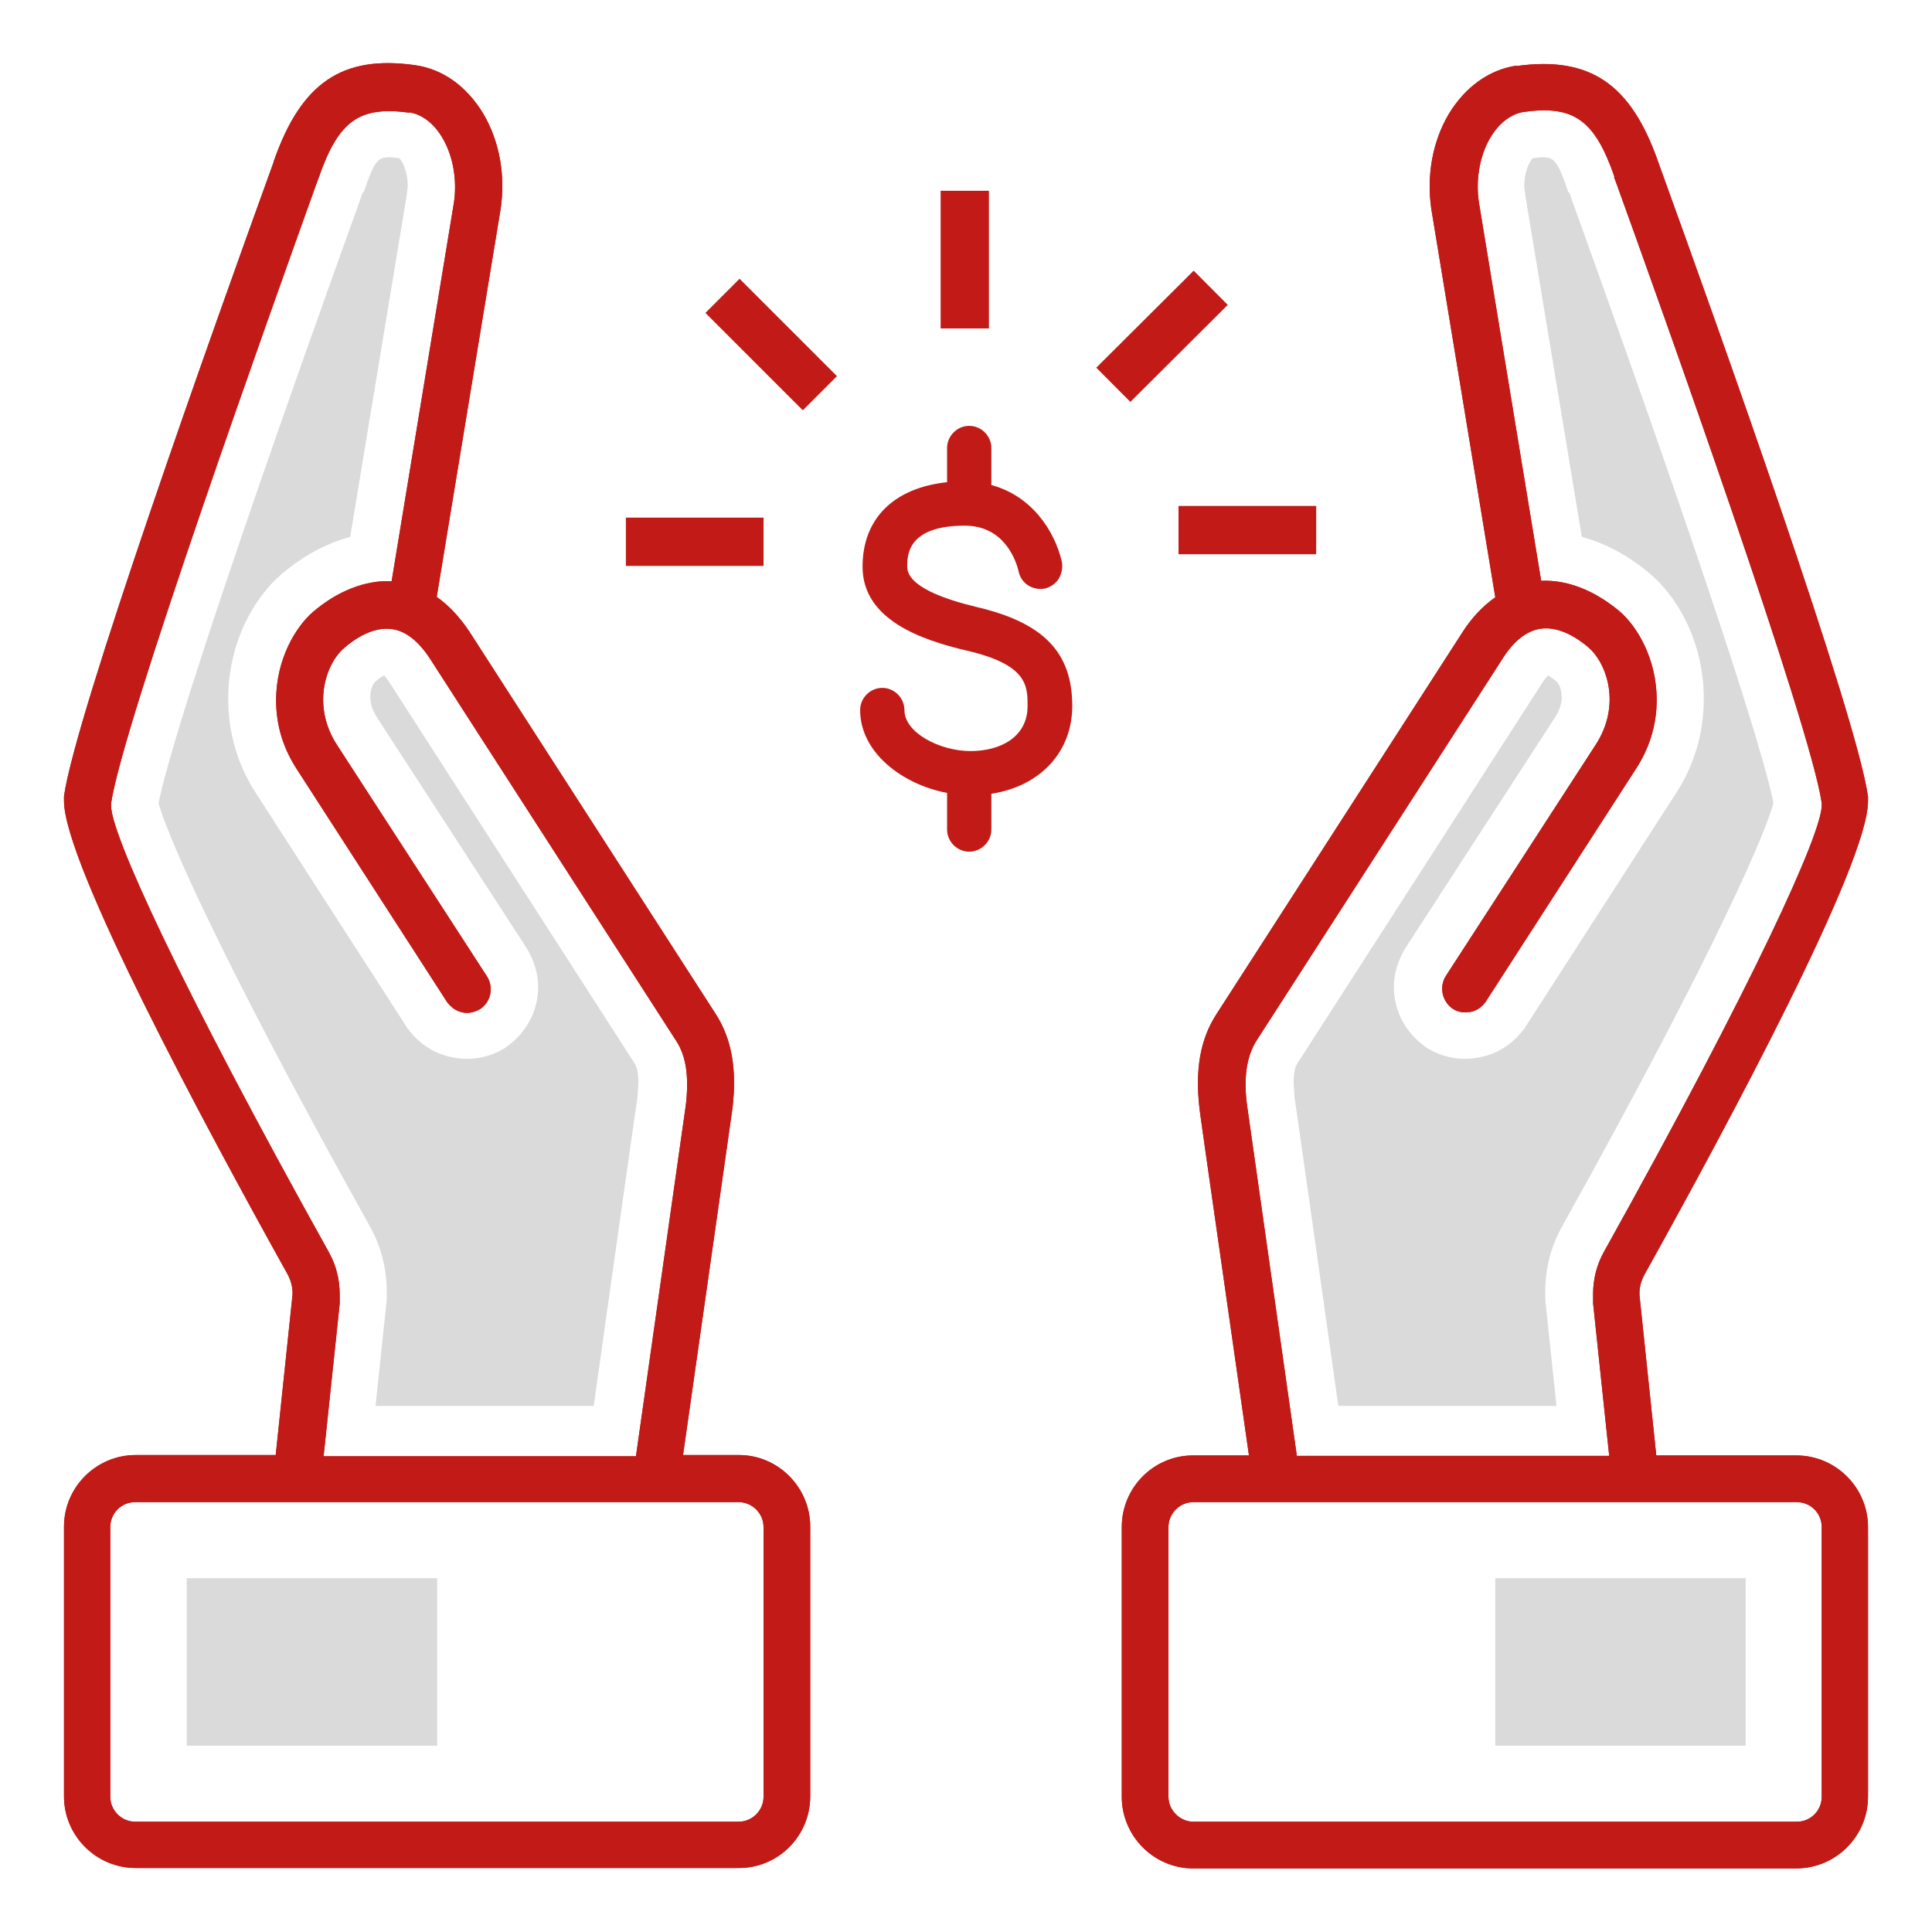 <?xml version="1.0" encoding="UTF-8"?>
<svg id="Positive" xmlns="http://www.w3.org/2000/svg" viewBox="0 0 48 48">
  <defs>
    <style>
      .cls-1 {
        fill: none;
        stroke: #c21b17;
        stroke-miterlimit: 10;
        stroke-width: 1.2px;
      }

      .cls-2 {
        fill: #c21b17;
      }

      .cls-2, .cls-3 {
        stroke-width: 0px;
      }

      .cls-3 {
        fill: #dadada;
      }
    </style>
  </defs>
  <g id="Value_For_Money_Positive" data-name="Value For Money_Positive">
    <rect class="cls-3" x="37.15" y="39.21" width="6.22" height="4.16"/>
    <path class="cls-3" d="M38.99,4.78l.05.15c4.05,11.25,4.87,14.24,5.02,15.02-.15.61-1.3,3.43-5.25,10.52-.28.5-.42,1.05-.42,1.64,0,.12,0,.25.02.36l.26,2.46h-5.42c-.44-3.12-1.07-7.58-1.09-7.68,0-.13-.02-.25-.02-.37,0-.29.06-.4.08-.44l6.12-9.51c.05-.07.09-.12.12-.15.05.03.13.08.22.16.03.02.12.16.12.38,0,.17-.06.34-.17.51l-3.73,5.75c-.17.29-.27.61-.27.94,0,.61.3,1.16.83,1.52.39.24.85.32,1.29.23.44-.08.82-.32,1.1-.69l.03-.03.02-.04,3.7-5.74c.49-.73.73-1.55.73-2.41,0-1.44-.68-2.55-1.33-3.1-.53-.45-1.1-.76-1.7-.92l-1.41-8.52c0-.06-.02-.13-.02-.2,0-.37.14-.62.21-.69.54-.07.58-.03.89.86Z"/>
    <rect class="cls-3" x="4.64" y="39.21" width="6.22" height="4.16"/>
    <path class="cls-3" d="M9.01,4.78l-.05.15c-4.05,11.25-4.87,14.24-5.02,15.02.15.61,1.3,3.43,5.25,10.52.28.5.42,1.05.42,1.64,0,.12,0,.25-.02.36l-.26,2.46h5.42c.44-3.12,1.07-7.58,1.09-7.68,0-.13.02-.25.02-.37,0-.29-.06-.4-.08-.44l-6.12-9.51c-.05-.07-.09-.12-.12-.15-.05.03-.13.08-.22.16-.03.02-.12.16-.12.38,0,.17.06.34.17.51l3.73,5.75c.17.29.27.61.27.94,0,.61-.3,1.16-.83,1.52-.39.24-.85.32-1.29.23-.44-.08-.82-.32-1.1-.69l-.03-.03-.02-.04-3.7-5.74c-.49-.73-.73-1.55-.73-2.41,0-1.44.68-2.55,1.33-3.1.53-.45,1.1-.76,1.7-.92l1.41-8.52c0-.06.02-.13.02-.2,0-.37-.14-.62-.21-.69-.54-.07-.58-.03-.89.86Z"/>
    <g>
      <path class="cls-2" d="M37.68,1.63c-.68.1-1.28.53-1.69,1.21-.4.68-.55,1.52-.43,2.35l1.59,9.65c-.3.21-.58.5-.81.86l-6.12,9.5c-.4.62-.53,1.37-.42,2.33,0,.02,0,.06,1.23,8.63h-1.39c-.98,0-1.77.8-1.77,1.78v6.7c0,.98.8,1.78,1.77,1.78h14.99c.98,0,1.78-.8,1.78-1.78v-6.7c0-.98-.8-1.78-1.78-1.78h-3.48l-.41-3.91c-.03-.2.02-.41.12-.59,2.07-3.72,5.55-10.2,5.55-11.75,0-.05,0-.09,0-.12-.28-2.01-3.7-11.59-5.16-15.62l-.05-.14c-.68-1.95-1.7-2.64-3.52-2.39ZM44.64,37.32c.34,0,.62.27.62.62v6.7c0,.34-.27.62-.62.62h-14.99c-.33,0-.62-.28-.62-.62v-6.7c0-.34.28-.62.62-.62h14.99ZM40.1,4.4l.06.16c1.13,3.12,4.82,13.45,5.1,15.39v.06c0,.69-1.65,4.34-5.41,11.09-.18.32-.27.68-.27,1.05,0,.08,0,.15,0,.23l.4,3.79h-7.76c-.43-3.04-1.22-8.6-1.24-8.73-.09-.69,0-1.21.24-1.59l6.12-9.5c.28-.44.6-.68.94-.73.48-.07.96.27,1.19.47.45.39.82,1.43.17,2.42l-3.72,5.74c-.17.27-.09.63.17.81.13.09.29.11.45.08.15-.03.28-.12.37-.25l3.71-5.75c.36-.54.54-1.13.54-1.75,0-1.04-.5-1.84-.92-2.2-.62-.52-1.3-.79-1.95-.76l-1.55-9.42c-.15-1.07.37-2.11,1.12-2.23,1.24-.17,1.76.2,2.25,1.61Z"/>
      <path class="cls-2" d="M37.68,1.63c-.68.1-1.28.53-1.69,1.21-.4.68-.55,1.52-.43,2.35l1.59,9.65c-.3.21-.58.5-.81.86l-6.12,9.5c-.4.62-.53,1.37-.42,2.33,0,.02,0,.06,1.23,8.63h-1.39c-.98,0-1.77.8-1.77,1.78v6.7c0,.98.8,1.78,1.77,1.78h14.99c.98,0,1.78-.8,1.78-1.78v-6.7c0-.98-.8-1.78-1.78-1.78h-3.48l-.41-3.91c-.03-.2.02-.41.12-.59,2.07-3.72,5.55-10.2,5.55-11.75,0-.05,0-.09,0-.12-.28-2.01-3.7-11.59-5.16-15.62l-.05-.14c-.68-1.95-1.7-2.64-3.52-2.39ZM44.64,37.32c.34,0,.62.27.62.62v6.7c0,.34-.27.62-.62.62h-14.99c-.33,0-.62-.28-.62-.62v-6.7c0-.34.28-.62.62-.62h14.99ZM40.1,4.4l.06.16c1.13,3.12,4.82,13.45,5.1,15.39v.06c0,.69-1.65,4.34-5.41,11.09-.18.32-.27.68-.27,1.05,0,.08,0,.15,0,.23l.4,3.79h-7.76c-.43-3.04-1.22-8.6-1.24-8.73-.09-.69,0-1.21.24-1.59l6.12-9.5c.28-.44.6-.68.94-.73.48-.07.96.27,1.19.47.45.39.82,1.43.17,2.42l-3.72,5.74c-.17.27-.09.63.17.81.13.09.29.11.45.08.15-.03.28-.12.37-.25l3.71-5.75c.36-.54.54-1.13.54-1.75,0-1.04-.5-1.84-.92-2.2-.62-.52-1.3-.79-1.95-.76l-1.55-9.42c-.15-1.07.37-2.11,1.12-2.23,1.24-.17,1.76.2,2.25,1.61Z"/>
    </g>
    <g>
      <path class="cls-2" d="M6.8,4.02l-.05.14c-1.46,4.03-4.88,13.62-5.16,15.62,0,.04,0,.08,0,.12,0,1.55,3.48,8.03,5.55,11.75.1.18.15.39.12.59l-.41,3.91h-3.48c-.98,0-1.78.8-1.78,1.78v6.7c0,.98.8,1.78,1.78,1.78h14.99c.98,0,1.77-.8,1.77-1.78v-6.7c0-.98-.8-1.78-1.77-1.78h-1.39c1.22-8.57,1.23-8.61,1.23-8.63.11-.96-.02-1.71-.42-2.33l-6.12-9.5c-.24-.36-.51-.65-.81-.86l1.59-9.65c.12-.83-.03-1.67-.43-2.35-.41-.68-1-1.11-1.69-1.21-1.82-.26-2.84.44-3.52,2.39ZM18.35,37.32c.33,0,.62.27.62.62v6.7c0,.34-.28.62-.62.62H3.36c-.34,0-.62-.28-.62-.62v-6.7c0-.34.27-.62.62-.62h14.99ZM10.16,2.79c.75.11,1.27,1.16,1.12,2.23l-1.55,9.42c-.65-.03-1.34.24-1.95.76-.42.36-.92,1.16-.92,2.2,0,.63.18,1.21.54,1.75l3.71,5.75c.09.12.22.22.37.25.15.04.31,0,.45-.08.27-.18.34-.54.17-.81l-3.72-5.74c-.65-.99-.28-2.04.17-2.42.24-.21.71-.54,1.19-.47.34.05.65.29.94.73l6.12,9.5c.25.38.32.9.24,1.59-.02.13-.81,5.69-1.24,8.73h-7.76s.4-3.79.4-3.79c0-.08,0-.15,0-.23,0-.37-.09-.73-.27-1.05-3.76-6.75-5.41-10.4-5.41-11.09v-.06c.28-1.94,3.98-12.27,5.1-15.39l.06-.16c.49-1.41,1.01-1.78,2.25-1.61Z"/>
      <path class="cls-2" d="M6.8,4.02l-.05.14c-1.46,4.03-4.88,13.62-5.16,15.62,0,.04,0,.08,0,.12,0,1.55,3.48,8.03,5.55,11.75.1.18.15.39.12.59l-.41,3.91h-3.48c-.98,0-1.78.8-1.78,1.78v6.7c0,.98.8,1.78,1.78,1.78h14.99c.98,0,1.77-.8,1.77-1.78v-6.7c0-.98-.8-1.78-1.77-1.78h-1.39c1.22-8.57,1.23-8.61,1.23-8.63.11-.96-.02-1.71-.42-2.33l-6.12-9.5c-.24-.36-.51-.65-.81-.86l1.59-9.65c.12-.83-.03-1.67-.43-2.35-.41-.68-1-1.11-1.69-1.21-1.82-.26-2.84.44-3.52,2.39ZM18.35,37.32c.33,0,.62.27.62.62v6.7c0,.34-.28.62-.62.62H3.36c-.34,0-.62-.28-.62-.62v-6.7c0-.34.27-.62.62-.62h14.99ZM10.16,2.79c.75.11,1.27,1.16,1.12,2.23l-1.55,9.42c-.65-.03-1.34.24-1.95.76-.42.36-.92,1.16-.92,2.2,0,.63.18,1.21.54,1.75l3.71,5.75c.09.12.22.22.37.25.15.04.31,0,.45-.08.27-.18.34-.54.17-.81l-3.72-5.74c-.65-.99-.28-2.04.17-2.42.24-.21.71-.54,1.19-.47.34.05.65.29.94.73l6.12,9.5c.25.38.32.9.24,1.59-.02.13-.81,5.69-1.24,8.73h-7.76s.4-3.79.4-3.79c0-.08,0-.15,0-.23,0-.37-.09-.73-.27-1.05-3.76-6.75-5.41-10.4-5.41-11.09v-.06c.28-1.94,3.98-12.27,5.1-15.39l.06-.16c.49-1.41,1.01-1.78,2.25-1.61Z"/>
    </g>
    <path class="cls-2" d="M24.63,19.72v.89c0,.3-.25.55-.55.55s-.55-.25-.55-.55v-.91c-1.11-.21-2.16-1-2.16-2.06,0-.3.25-.55.55-.55s.55.25.55.55c0,.57.89,1.02,1.64,1.02s1.42-.35,1.42-1.12c0-.5,0-1.03-1.53-1.38-1.1-.26-2.57-.76-2.57-2.08,0-1.2.78-1.96,2.1-2.1v-.85c0-.3.25-.55.55-.55s.55.25.55.55v.92c1,.27,1.57,1.13,1.75,1.9.03.14,0,.29-.07.42-.08.13-.2.21-.34.25-.3.06-.59-.11-.66-.41-.06-.27-.35-1.15-1.34-1.15-1.43,0-1.43.74-1.43,1.02,0,.49.93.81,1.72,1,1.67.39,2.38,1.13,2.38,2.46,0,1.15-.8,1.99-2,2.18Z"/>
    <g>
      <line class="cls-1" x1="18.97" y1="13.46" x2="15.55" y2="13.46"/>
      <line class="cls-1" x1="29.28" y1="13.17" x2="32.7" y2="13.17"/>
    </g>
    <line class="cls-1" x1="23.97" y1="8.16" x2="23.97" y2="4.74"/>
    <line class="cls-1" x1="27.66" y1="9.56" x2="30.08" y2="7.15"/>
    <line class="cls-1" x1="20.37" y1="9.77" x2="17.95" y2="7.35"/>
  </g>
</svg>